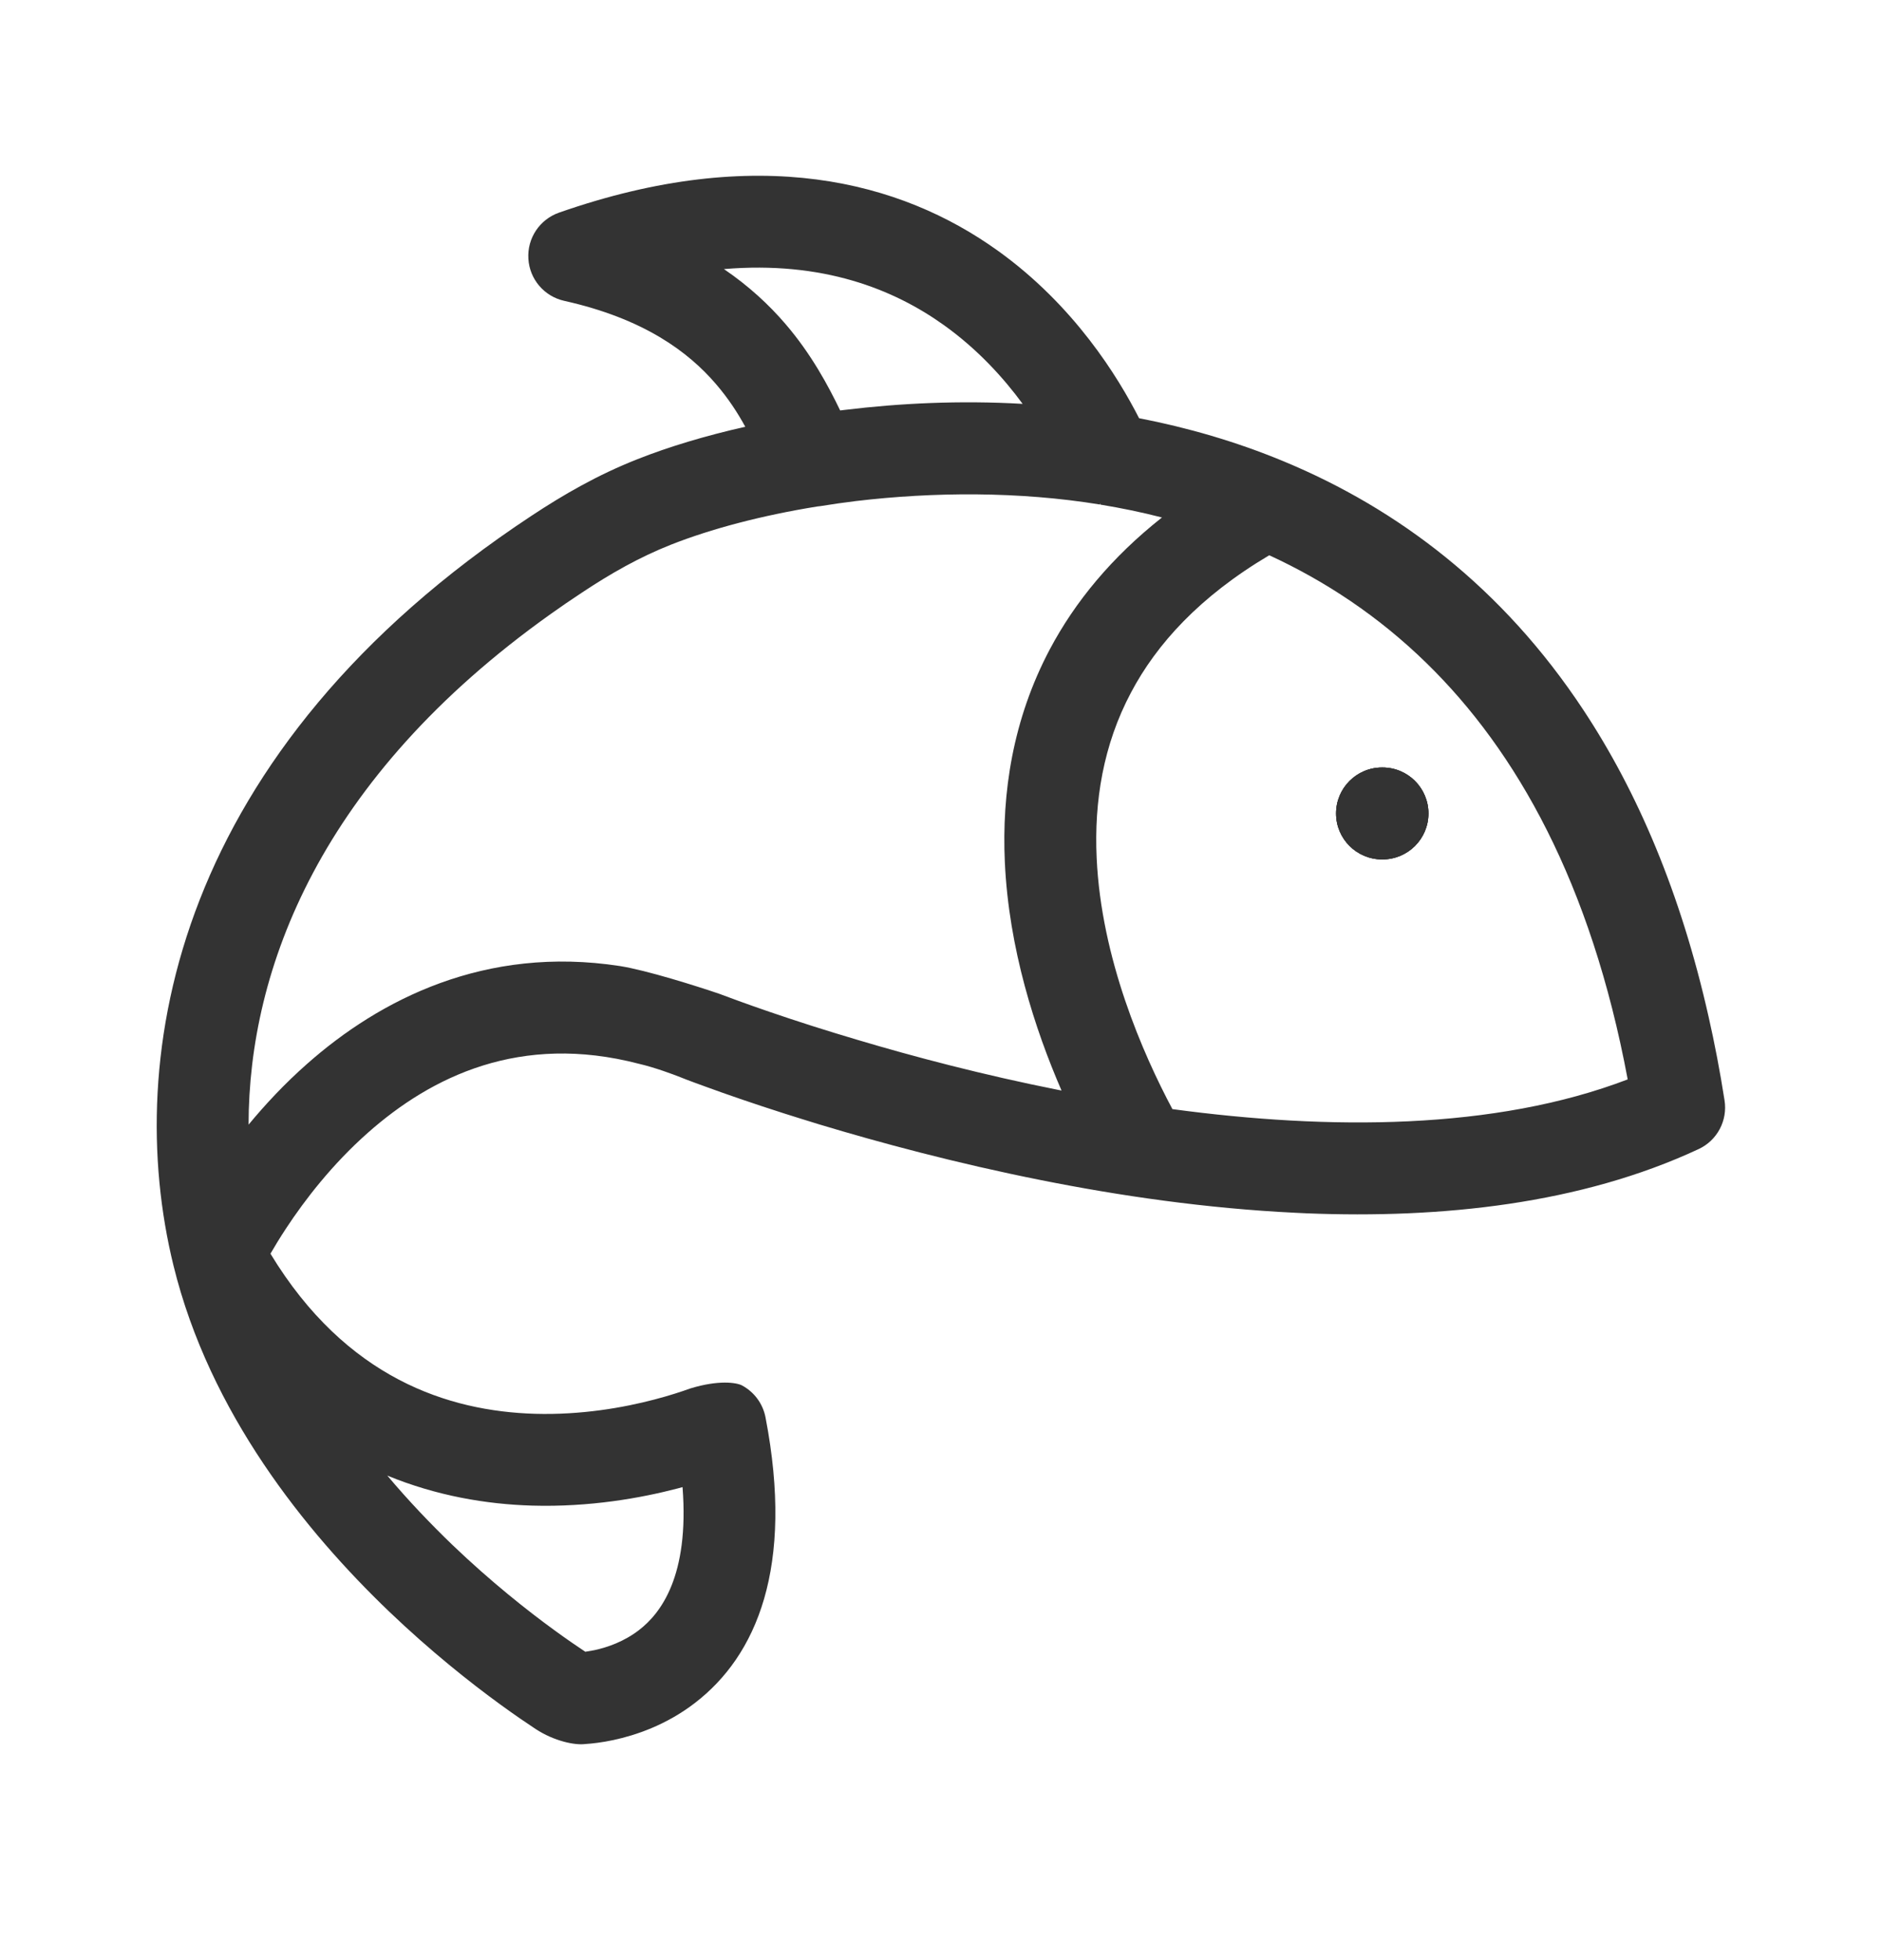 <svg width="24" height="25" viewBox="0 0 24 25" fill="none" xmlns="http://www.w3.org/2000/svg">
<path d="M17.624 9.789C17.301 9.789 17.038 10.051 17.038 10.375C17.038 10.699 17.301 10.961 17.624 10.961H17.63C17.954 10.961 18.216 10.699 18.216 10.375C18.216 10.051 17.954 9.789 17.63 9.789H17.624Z" fill="#333333"/>
<path fill-rule="evenodd" clip-rule="evenodd" d="M17.624 9.789C17.301 9.789 17.038 10.051 17.038 10.375C17.038 10.699 17.301 10.961 17.624 10.961H17.63C17.954 10.961 18.216 10.699 18.216 10.375C18.216 10.051 17.954 9.789 17.63 9.789H17.624Z" fill="#333333"/>
<path fill-rule="evenodd" clip-rule="evenodd" d="M14.526 5.334C14.259 4.811 13.7 3.896 12.721 3.195C11.489 2.312 9.667 1.824 7.129 2.712C6.882 2.799 6.722 3.038 6.738 3.3C6.753 3.561 6.94 3.78 7.195 3.837C8.213 4.064 8.779 4.489 9.13 4.898C9.29 5.084 9.407 5.266 9.504 5.443C8.995 5.558 8.529 5.698 8.128 5.857C7.621 6.057 7.185 6.309 6.777 6.579C2.241 9.573 1.554 13.457 2.212 16.14C2.673 18.021 3.895 19.53 4.958 20.55C5.495 21.064 6.003 21.465 6.378 21.738C6.566 21.875 6.721 21.98 6.83 22.052C7.068 22.208 7.332 22.261 7.463 22.244C7.554 22.238 7.678 22.224 7.823 22.193C8.11 22.131 8.497 22.001 8.862 21.72C9.646 21.118 10.131 19.992 9.762 18.077C9.728 17.901 9.616 17.751 9.458 17.668C9.391 17.635 9.167 17.597 8.802 17.709C8.697 17.747 8.541 17.799 8.345 17.85C7.953 17.953 7.414 18.049 6.821 18.032C5.723 17.999 4.416 17.584 3.449 15.99C3.502 15.899 3.569 15.787 3.651 15.663C3.886 15.306 4.234 14.852 4.692 14.447C5.502 13.73 6.636 13.173 8.148 13.568C8.344 13.613 8.587 13.703 8.684 13.742C8.7 13.749 8.724 13.758 8.755 13.77C8.816 13.793 8.906 13.827 9.021 13.868C9.251 13.952 9.583 14.068 9.996 14.2C10.137 14.245 10.289 14.292 10.448 14.341C11.22 14.574 12.194 14.836 13.272 15.051C14.272 15.251 15.382 15.413 16.515 15.468C16.564 15.471 16.613 15.473 16.662 15.475C18.385 15.544 20.158 15.357 21.661 14.656C21.898 14.546 22.033 14.292 21.992 14.034C21.934 13.664 21.866 13.308 21.788 12.965C21.433 11.389 20.883 10.101 20.193 9.057C19.16 7.491 17.82 6.487 16.377 5.887L16.365 5.882C15.758 5.63 15.139 5.453 14.526 5.334ZM9.232 3.432C9.549 3.648 9.807 3.887 10.019 4.135C10.347 4.517 10.566 4.927 10.714 5.235L10.773 5.228C11.47 5.143 12.239 5.105 13.041 5.151C12.795 4.816 12.466 4.454 12.039 4.148C11.395 3.687 10.491 3.326 9.232 3.432ZM8.559 6.946C9.066 6.746 9.709 6.575 10.421 6.46C10.435 6.459 10.45 6.457 10.464 6.455C10.609 6.431 10.759 6.41 10.912 6.391C11.903 6.273 12.994 6.266 14.028 6.435L14.036 6.416L14.033 6.436C14.295 6.479 14.557 6.533 14.818 6.6C14.178 7.106 13.71 7.674 13.388 8.281C12.914 9.176 12.774 10.116 12.814 10.994C12.864 12.097 13.198 13.127 13.537 13.909L13.501 13.902C12.535 13.71 11.653 13.477 10.936 13.263C10.727 13.201 10.532 13.141 10.353 13.084C9.956 12.957 9.638 12.846 9.421 12.767C9.312 12.727 9.228 12.696 9.172 12.675C8.891 12.579 8.243 12.374 7.904 12.321C6.187 12.057 4.844 12.748 3.916 13.569C3.629 13.822 3.381 14.089 3.17 14.344C3.172 12.363 4.08 9.925 7.023 7.831C7.152 7.739 7.286 7.647 7.423 7.557C7.789 7.314 8.152 7.107 8.559 6.946ZM4.939 18.82C5.21 19.142 5.492 19.437 5.769 19.704C6.26 20.174 6.726 20.542 7.068 20.791C7.234 20.912 7.369 21.004 7.464 21.067C7.498 21.062 7.537 21.055 7.579 21.047C7.75 21.01 7.96 20.936 8.148 20.791C8.424 20.579 8.792 20.105 8.704 18.967C8.684 18.973 8.663 18.978 8.642 18.984C8.175 19.106 7.522 19.224 6.787 19.203C6.201 19.186 5.566 19.078 4.939 18.82ZM18.192 8.458C17.578 7.858 16.898 7.41 16.186 7.082C15.297 7.609 14.75 8.215 14.424 8.831C14.067 9.502 13.952 10.225 13.985 10.941C14.043 12.228 14.575 13.441 14.951 14.146C16.945 14.415 19.059 14.417 20.757 13.767C20.288 11.258 19.337 9.576 18.192 8.458Z" fill="#333333"/>
<path fill-rule="evenodd" clip-rule="evenodd" d="M17.038 10.375C17.038 10.051 17.301 9.789 17.624 9.789H17.63C17.954 9.789 18.216 10.051 18.216 10.375C18.216 10.699 17.954 10.961 17.63 10.961H17.624C17.301 10.961 17.038 10.699 17.038 10.375Z" fill="#333333"/>
</svg>
